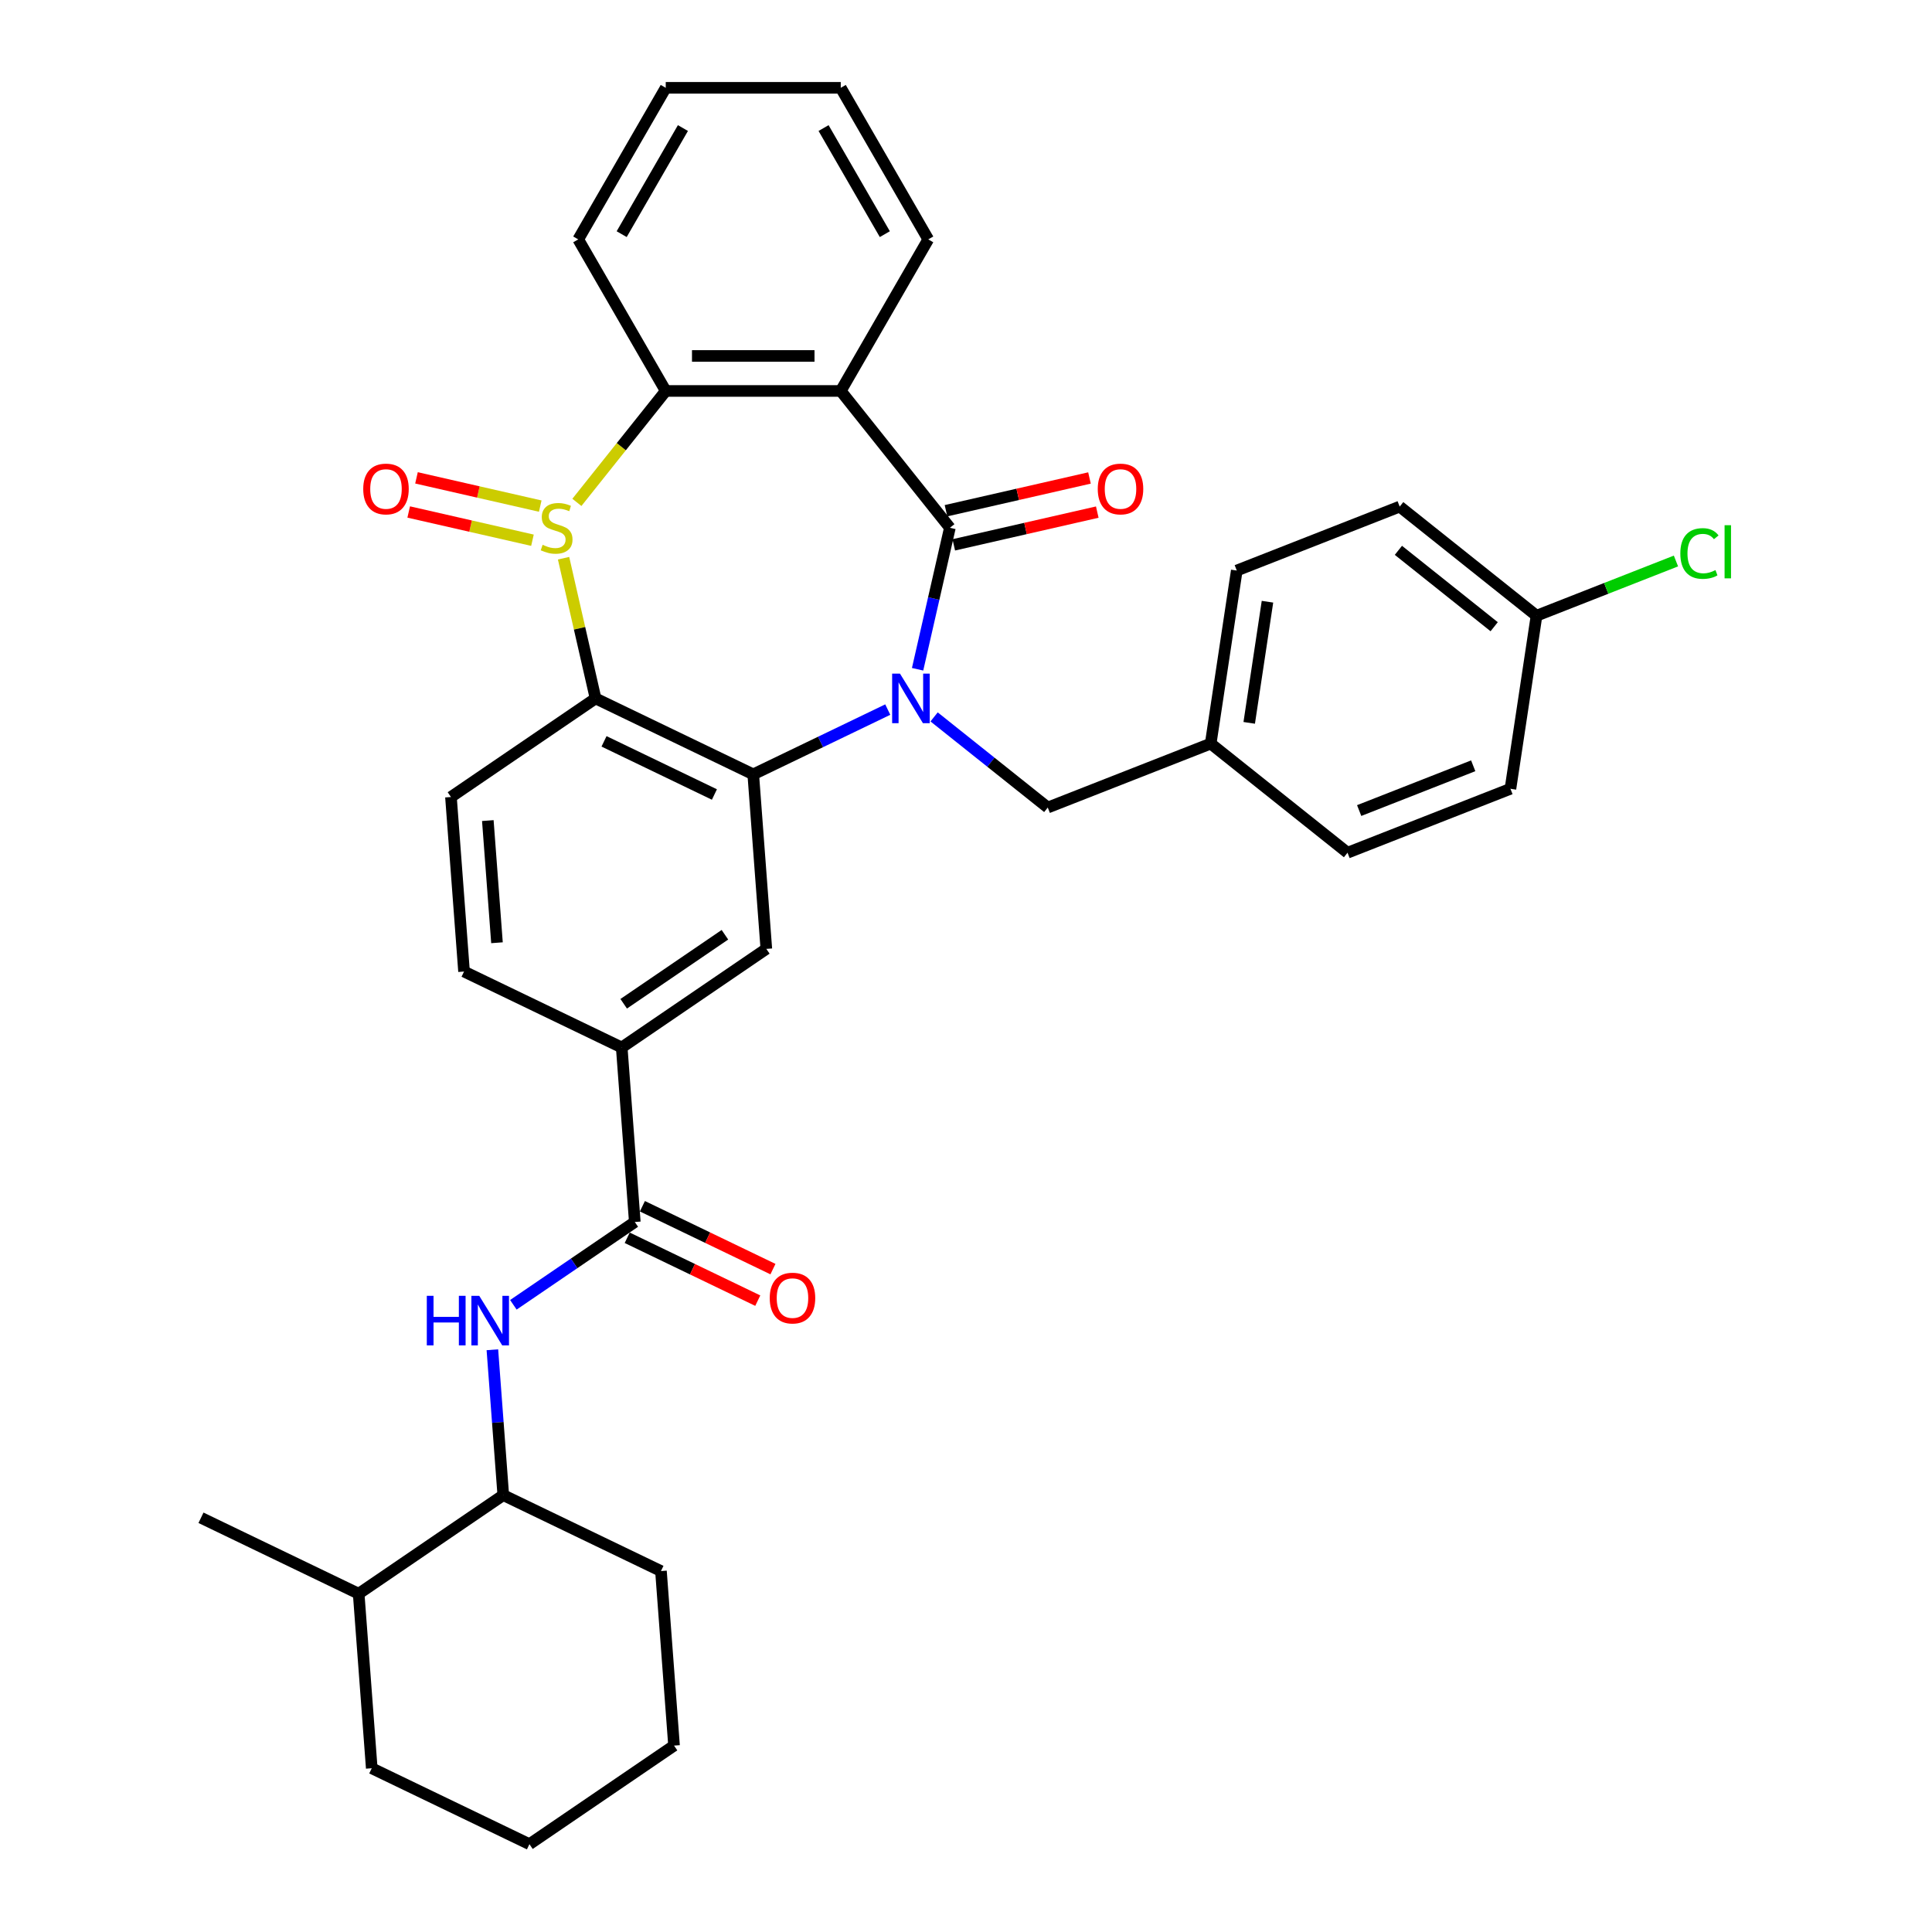 <?xml version='1.0' encoding='iso-8859-1'?>
<svg version='1.1' baseProfile='full'
              xmlns='http://www.w3.org/2000/svg'
                      xmlns:rdkit='http://www.rdkit.org/xml'
                      xmlns:xlink='http://www.w3.org/1999/xlink'
                  xml:space='preserve'
width='1000px' height='1000px' viewBox='0 0 1000 1000'>
<!-- END OF HEADER -->
<rect style='opacity:1.0;fill:#FFFFFF;stroke:none' width='1000' height='1000' x='0' y='0'> </rect>
<path class='bond-1' d='M 474.943,346.41 L 483.299,309.797' style='fill:none;fill-rule:evenodd;stroke:#0000FF;stroke-width:6px;stroke-linecap:butt;stroke-linejoin:miter;stroke-opacity:1' />
<path class='bond-1' d='M 483.299,309.797 L 491.656,273.184' style='fill:none;fill-rule:evenodd;stroke:#000000;stroke-width:6px;stroke-linecap:butt;stroke-linejoin:miter;stroke-opacity:1' />
<path class='bond-2' d='M 459.504,367.278 L 424.692,384.042' style='fill:none;fill-rule:evenodd;stroke:#0000FF;stroke-width:6px;stroke-linecap:butt;stroke-linejoin:miter;stroke-opacity:1' />
<path class='bond-2' d='M 424.692,384.042 L 389.88,400.807' style='fill:none;fill-rule:evenodd;stroke:#000000;stroke-width:6px;stroke-linecap:butt;stroke-linejoin:miter;stroke-opacity:1' />
<path class='bond-11' d='M 483.492,371.067 L 512.907,394.525' style='fill:none;fill-rule:evenodd;stroke:#0000FF;stroke-width:6px;stroke-linecap:butt;stroke-linejoin:miter;stroke-opacity:1' />
<path class='bond-11' d='M 512.907,394.525 L 542.323,417.983' style='fill:none;fill-rule:evenodd;stroke:#000000;stroke-width:6px;stroke-linecap:butt;stroke-linejoin:miter;stroke-opacity:1' />
<path class='bond-0' d='M 291.698,288.929 L 299.98,325.215' style='fill:none;fill-rule:evenodd;stroke:#CCCC00;stroke-width:6px;stroke-linecap:butt;stroke-linejoin:miter;stroke-opacity:1' />
<path class='bond-0' d='M 299.98,325.215 L 308.262,361.502' style='fill:none;fill-rule:evenodd;stroke:#000000;stroke-width:6px;stroke-linecap:butt;stroke-linejoin:miter;stroke-opacity:1' />
<path class='bond-12' d='M 279.63,261.958 L 247.603,254.648' style='fill:none;fill-rule:evenodd;stroke:#CCCC00;stroke-width:6px;stroke-linecap:butt;stroke-linejoin:miter;stroke-opacity:1' />
<path class='bond-12' d='M 247.603,254.648 L 215.575,247.338' style='fill:none;fill-rule:evenodd;stroke:#FF0000;stroke-width:6px;stroke-linecap:butt;stroke-linejoin:miter;stroke-opacity:1' />
<path class='bond-12' d='M 275.599,279.622 L 243.571,272.312' style='fill:none;fill-rule:evenodd;stroke:#CCCC00;stroke-width:6px;stroke-linecap:butt;stroke-linejoin:miter;stroke-opacity:1' />
<path class='bond-12' d='M 243.571,272.312 L 211.543,265.001' style='fill:none;fill-rule:evenodd;stroke:#FF0000;stroke-width:6px;stroke-linecap:butt;stroke-linejoin:miter;stroke-opacity:1' />
<path class='bond-34' d='M 298.595,260.03 L 321.59,231.194' style='fill:none;fill-rule:evenodd;stroke:#CCCC00;stroke-width:6px;stroke-linecap:butt;stroke-linejoin:miter;stroke-opacity:1' />
<path class='bond-34' d='M 321.59,231.194 L 344.586,202.359' style='fill:none;fill-rule:evenodd;stroke:#000000;stroke-width:6px;stroke-linecap:butt;stroke-linejoin:miter;stroke-opacity:1' />
<path class='bond-4' d='M 491.656,273.184 L 435.175,202.359' style='fill:none;fill-rule:evenodd;stroke:#000000;stroke-width:6px;stroke-linecap:butt;stroke-linejoin:miter;stroke-opacity:1' />
<path class='bond-13' d='M 493.672,282.016 L 530.81,273.539' style='fill:none;fill-rule:evenodd;stroke:#000000;stroke-width:6px;stroke-linecap:butt;stroke-linejoin:miter;stroke-opacity:1' />
<path class='bond-13' d='M 530.81,273.539 L 567.948,265.063' style='fill:none;fill-rule:evenodd;stroke:#FF0000;stroke-width:6px;stroke-linecap:butt;stroke-linejoin:miter;stroke-opacity:1' />
<path class='bond-13' d='M 489.64,264.352 L 526.778,255.876' style='fill:none;fill-rule:evenodd;stroke:#000000;stroke-width:6px;stroke-linecap:butt;stroke-linejoin:miter;stroke-opacity:1' />
<path class='bond-13' d='M 526.778,255.876 L 563.916,247.399' style='fill:none;fill-rule:evenodd;stroke:#FF0000;stroke-width:6px;stroke-linecap:butt;stroke-linejoin:miter;stroke-opacity:1' />
<path class='bond-3' d='M 389.88,400.807 L 308.262,361.502' style='fill:none;fill-rule:evenodd;stroke:#000000;stroke-width:6px;stroke-linecap:butt;stroke-linejoin:miter;stroke-opacity:1' />
<path class='bond-3' d='M 369.777,411.235 L 312.644,383.721' style='fill:none;fill-rule:evenodd;stroke:#000000;stroke-width:6px;stroke-linecap:butt;stroke-linejoin:miter;stroke-opacity:1' />
<path class='bond-7' d='M 389.88,400.807 L 396.65,491.142' style='fill:none;fill-rule:evenodd;stroke:#000000;stroke-width:6px;stroke-linecap:butt;stroke-linejoin:miter;stroke-opacity:1' />
<path class='bond-10' d='M 308.262,361.502 L 233.414,412.532' style='fill:none;fill-rule:evenodd;stroke:#000000;stroke-width:6px;stroke-linecap:butt;stroke-linejoin:miter;stroke-opacity:1' />
<path class='bond-5' d='M 435.175,202.359 L 344.586,202.359' style='fill:none;fill-rule:evenodd;stroke:#000000;stroke-width:6px;stroke-linecap:butt;stroke-linejoin:miter;stroke-opacity:1' />
<path class='bond-5' d='M 421.586,184.241 L 358.174,184.241' style='fill:none;fill-rule:evenodd;stroke:#000000;stroke-width:6px;stroke-linecap:butt;stroke-linejoin:miter;stroke-opacity:1' />
<path class='bond-19' d='M 435.175,202.359 L 480.469,123.907' style='fill:none;fill-rule:evenodd;stroke:#000000;stroke-width:6px;stroke-linecap:butt;stroke-linejoin:miter;stroke-opacity:1' />
<path class='bond-22' d='M 344.586,202.359 L 299.291,123.907' style='fill:none;fill-rule:evenodd;stroke:#000000;stroke-width:6px;stroke-linecap:butt;stroke-linejoin:miter;stroke-opacity:1' />
<path class='bond-6' d='M 328.572,632.508 L 321.802,542.173' style='fill:none;fill-rule:evenodd;stroke:#000000;stroke-width:6px;stroke-linecap:butt;stroke-linejoin:miter;stroke-opacity:1' />
<path class='bond-8' d='M 328.572,632.508 L 297.145,653.935' style='fill:none;fill-rule:evenodd;stroke:#000000;stroke-width:6px;stroke-linecap:butt;stroke-linejoin:miter;stroke-opacity:1' />
<path class='bond-8' d='M 297.145,653.935 L 265.718,675.362' style='fill:none;fill-rule:evenodd;stroke:#0000FF;stroke-width:6px;stroke-linecap:butt;stroke-linejoin:miter;stroke-opacity:1' />
<path class='bond-15' d='M 324.641,640.67 L 358.429,656.942' style='fill:none;fill-rule:evenodd;stroke:#000000;stroke-width:6px;stroke-linecap:butt;stroke-linejoin:miter;stroke-opacity:1' />
<path class='bond-15' d='M 358.429,656.942 L 392.218,673.213' style='fill:none;fill-rule:evenodd;stroke:#FF0000;stroke-width:6px;stroke-linecap:butt;stroke-linejoin:miter;stroke-opacity:1' />
<path class='bond-15' d='M 332.502,624.347 L 366.29,640.618' style='fill:none;fill-rule:evenodd;stroke:#000000;stroke-width:6px;stroke-linecap:butt;stroke-linejoin:miter;stroke-opacity:1' />
<path class='bond-15' d='M 366.29,640.618 L 400.079,656.89' style='fill:none;fill-rule:evenodd;stroke:#FF0000;stroke-width:6px;stroke-linecap:butt;stroke-linejoin:miter;stroke-opacity:1' />
<path class='bond-9' d='M 396.65,491.142 L 321.802,542.173' style='fill:none;fill-rule:evenodd;stroke:#000000;stroke-width:6px;stroke-linecap:butt;stroke-linejoin:miter;stroke-opacity:1' />
<path class='bond-9' d='M 375.217,483.827 L 322.823,519.549' style='fill:none;fill-rule:evenodd;stroke:#000000;stroke-width:6px;stroke-linecap:butt;stroke-linejoin:miter;stroke-opacity:1' />
<path class='bond-14' d='M 254.855,698.631 L 257.674,736.253' style='fill:none;fill-rule:evenodd;stroke:#0000FF;stroke-width:6px;stroke-linecap:butt;stroke-linejoin:miter;stroke-opacity:1' />
<path class='bond-14' d='M 257.674,736.253 L 260.493,773.874' style='fill:none;fill-rule:evenodd;stroke:#000000;stroke-width:6px;stroke-linecap:butt;stroke-linejoin:miter;stroke-opacity:1' />
<path class='bond-16' d='M 321.802,542.173 L 240.184,502.868' style='fill:none;fill-rule:evenodd;stroke:#000000;stroke-width:6px;stroke-linecap:butt;stroke-linejoin:miter;stroke-opacity:1' />
<path class='bond-36' d='M 233.414,412.532 L 240.184,502.868' style='fill:none;fill-rule:evenodd;stroke:#000000;stroke-width:6px;stroke-linecap:butt;stroke-linejoin:miter;stroke-opacity:1' />
<path class='bond-36' d='M 252.497,424.729 L 257.236,487.964' style='fill:none;fill-rule:evenodd;stroke:#000000;stroke-width:6px;stroke-linecap:butt;stroke-linejoin:miter;stroke-opacity:1' />
<path class='bond-18' d='M 542.323,417.983 L 626.65,384.887' style='fill:none;fill-rule:evenodd;stroke:#000000;stroke-width:6px;stroke-linecap:butt;stroke-linejoin:miter;stroke-opacity:1' />
<path class='bond-17' d='M 260.493,773.874 L 185.645,824.905' style='fill:none;fill-rule:evenodd;stroke:#000000;stroke-width:6px;stroke-linecap:butt;stroke-linejoin:miter;stroke-opacity:1' />
<path class='bond-27' d='M 260.493,773.874 L 342.111,813.179' style='fill:none;fill-rule:evenodd;stroke:#000000;stroke-width:6px;stroke-linecap:butt;stroke-linejoin:miter;stroke-opacity:1' />
<path class='bond-28' d='M 185.645,824.905 L 104.028,785.6' style='fill:none;fill-rule:evenodd;stroke:#000000;stroke-width:6px;stroke-linecap:butt;stroke-linejoin:miter;stroke-opacity:1' />
<path class='bond-29' d='M 185.645,824.905 L 192.415,915.24' style='fill:none;fill-rule:evenodd;stroke:#000000;stroke-width:6px;stroke-linecap:butt;stroke-linejoin:miter;stroke-opacity:1' />
<path class='bond-23' d='M 626.65,384.887 L 697.475,441.368' style='fill:none;fill-rule:evenodd;stroke:#000000;stroke-width:6px;stroke-linecap:butt;stroke-linejoin:miter;stroke-opacity:1' />
<path class='bond-24' d='M 626.65,384.887 L 640.151,295.31' style='fill:none;fill-rule:evenodd;stroke:#000000;stroke-width:6px;stroke-linecap:butt;stroke-linejoin:miter;stroke-opacity:1' />
<path class='bond-24' d='M 646.591,374.151 L 656.042,311.447' style='fill:none;fill-rule:evenodd;stroke:#000000;stroke-width:6px;stroke-linecap:butt;stroke-linejoin:miter;stroke-opacity:1' />
<path class='bond-30' d='M 480.469,123.907 L 435.175,45.455' style='fill:none;fill-rule:evenodd;stroke:#000000;stroke-width:6px;stroke-linecap:butt;stroke-linejoin:miter;stroke-opacity:1' />
<path class='bond-30' d='M 457.984,121.198 L 426.278,66.281' style='fill:none;fill-rule:evenodd;stroke:#000000;stroke-width:6px;stroke-linecap:butt;stroke-linejoin:miter;stroke-opacity:1' />
<path class='bond-20' d='M 795.303,318.696 L 724.478,262.214' style='fill:none;fill-rule:evenodd;stroke:#000000;stroke-width:6px;stroke-linecap:butt;stroke-linejoin:miter;stroke-opacity:1' />
<path class='bond-20' d='M 773.383,324.388 L 723.806,284.852' style='fill:none;fill-rule:evenodd;stroke:#000000;stroke-width:6px;stroke-linecap:butt;stroke-linejoin:miter;stroke-opacity:1' />
<path class='bond-21' d='M 795.303,318.696 L 831.388,304.533' style='fill:none;fill-rule:evenodd;stroke:#000000;stroke-width:6px;stroke-linecap:butt;stroke-linejoin:miter;stroke-opacity:1' />
<path class='bond-21' d='M 831.388,304.533 L 867.473,290.371' style='fill:none;fill-rule:evenodd;stroke:#00CC00;stroke-width:6px;stroke-linecap:butt;stroke-linejoin:miter;stroke-opacity:1' />
<path class='bond-35' d='M 795.303,318.696 L 781.802,408.273' style='fill:none;fill-rule:evenodd;stroke:#000000;stroke-width:6px;stroke-linecap:butt;stroke-linejoin:miter;stroke-opacity:1' />
<path class='bond-37' d='M 299.291,123.907 L 344.586,45.455' style='fill:none;fill-rule:evenodd;stroke:#000000;stroke-width:6px;stroke-linecap:butt;stroke-linejoin:miter;stroke-opacity:1' />
<path class='bond-37' d='M 321.776,121.198 L 353.482,66.281' style='fill:none;fill-rule:evenodd;stroke:#000000;stroke-width:6px;stroke-linecap:butt;stroke-linejoin:miter;stroke-opacity:1' />
<path class='bond-25' d='M 697.475,441.368 L 781.802,408.273' style='fill:none;fill-rule:evenodd;stroke:#000000;stroke-width:6px;stroke-linecap:butt;stroke-linejoin:miter;stroke-opacity:1' />
<path class='bond-25' d='M 703.505,419.539 L 762.534,396.372' style='fill:none;fill-rule:evenodd;stroke:#000000;stroke-width:6px;stroke-linecap:butt;stroke-linejoin:miter;stroke-opacity:1' />
<path class='bond-26' d='M 640.151,295.31 L 724.478,262.214' style='fill:none;fill-rule:evenodd;stroke:#000000;stroke-width:6px;stroke-linecap:butt;stroke-linejoin:miter;stroke-opacity:1' />
<path class='bond-32' d='M 342.111,813.179 L 348.881,903.515' style='fill:none;fill-rule:evenodd;stroke:#000000;stroke-width:6px;stroke-linecap:butt;stroke-linejoin:miter;stroke-opacity:1' />
<path class='bond-38' d='M 192.415,915.24 L 274.033,954.545' style='fill:none;fill-rule:evenodd;stroke:#000000;stroke-width:6px;stroke-linecap:butt;stroke-linejoin:miter;stroke-opacity:1' />
<path class='bond-31' d='M 435.175,45.455 L 344.586,45.455' style='fill:none;fill-rule:evenodd;stroke:#000000;stroke-width:6px;stroke-linecap:butt;stroke-linejoin:miter;stroke-opacity:1' />
<path class='bond-33' d='M 348.881,903.515 L 274.033,954.545' style='fill:none;fill-rule:evenodd;stroke:#000000;stroke-width:6px;stroke-linecap:butt;stroke-linejoin:miter;stroke-opacity:1' />
<path  class='atom-0' d='M 465.827 348.674
L 474.234 362.263
Q 475.067 363.603, 476.408 366.031
Q 477.749 368.459, 477.821 368.604
L 477.821 348.674
L 481.227 348.674
L 481.227 374.329
L 477.712 374.329
L 468.69 359.473
Q 467.639 357.733, 466.516 355.74
Q 465.428 353.747, 465.102 353.131
L 465.102 374.329
L 461.769 374.329
L 461.769 348.674
L 465.827 348.674
' fill='#0000FF'/>
<path  class='atom-1' d='M 280.857 281.989
Q 281.147 282.098, 282.343 282.605
Q 283.539 283.113, 284.843 283.439
Q 286.184 283.729, 287.489 283.729
Q 289.916 283.729, 291.33 282.569
Q 292.743 281.373, 292.743 279.308
Q 292.743 277.895, 292.018 277.025
Q 291.33 276.156, 290.242 275.684
Q 289.155 275.213, 287.344 274.67
Q 285.061 273.981, 283.684 273.329
Q 282.343 272.677, 281.365 271.3
Q 280.423 269.923, 280.423 267.604
Q 280.423 264.379, 282.597 262.386
Q 284.807 260.393, 289.155 260.393
Q 292.127 260.393, 295.497 261.806
L 294.663 264.596
Q 291.583 263.328, 289.264 263.328
Q 286.764 263.328, 285.387 264.379
Q 284.01 265.394, 284.046 267.169
Q 284.046 268.546, 284.735 269.379
Q 285.459 270.213, 286.474 270.684
Q 287.525 271.155, 289.264 271.699
Q 291.583 272.423, 292.96 273.148
Q 294.337 273.873, 295.315 275.358
Q 296.33 276.808, 296.33 279.308
Q 296.33 282.859, 293.938 284.78
Q 291.583 286.664, 287.634 286.664
Q 285.351 286.664, 283.611 286.157
Q 281.908 285.685, 279.879 284.852
L 280.857 281.989
' fill='#CCCC00'/>
<path  class='atom-9' d='M 220.912 670.711
L 224.391 670.711
L 224.391 681.618
L 237.508 681.618
L 237.508 670.711
L 240.987 670.711
L 240.987 696.366
L 237.508 696.366
L 237.508 684.517
L 224.391 684.517
L 224.391 696.366
L 220.912 696.366
L 220.912 670.711
' fill='#0000FF'/>
<path  class='atom-9' d='M 248.053 670.711
L 256.459 684.3
Q 257.293 685.641, 258.634 688.068
Q 259.974 690.496, 260.047 690.641
L 260.047 670.711
L 263.453 670.711
L 263.453 696.366
L 259.938 696.366
L 250.915 681.51
Q 249.865 679.77, 248.741 677.777
Q 247.654 675.784, 247.328 675.168
L 247.328 696.366
L 243.994 696.366
L 243.994 670.711
L 248.053 670.711
' fill='#0000FF'/>
<path  class='atom-13' d='M 188.01 253.099
Q 188.01 246.939, 191.054 243.496
Q 194.098 240.054, 199.787 240.054
Q 205.476 240.054, 208.52 243.496
Q 211.564 246.939, 211.564 253.099
Q 211.564 259.331, 208.484 262.882
Q 205.403 266.397, 199.787 266.397
Q 194.134 266.397, 191.054 262.882
Q 188.01 259.368, 188.01 253.099
M 199.787 263.498
Q 203.7 263.498, 205.802 260.889
Q 207.94 258.244, 207.94 253.099
Q 207.94 248.062, 205.802 245.526
Q 203.7 242.953, 199.787 242.953
Q 195.874 242.953, 193.736 245.489
Q 191.634 248.026, 191.634 253.099
Q 191.634 258.28, 193.736 260.889
Q 195.874 263.498, 199.787 263.498
' fill='#FF0000'/>
<path  class='atom-14' d='M 568.197 253.099
Q 568.197 246.939, 571.241 243.496
Q 574.284 240.054, 579.973 240.054
Q 585.662 240.054, 588.706 243.496
Q 591.75 246.939, 591.75 253.099
Q 591.75 259.331, 588.67 262.882
Q 585.59 266.397, 579.973 266.397
Q 574.321 266.397, 571.241 262.882
Q 568.197 259.368, 568.197 253.099
M 579.973 263.498
Q 583.887 263.498, 585.989 260.889
Q 588.126 258.244, 588.126 253.099
Q 588.126 248.062, 585.989 245.526
Q 583.887 242.953, 579.973 242.953
Q 576.06 242.953, 573.922 245.489
Q 571.82 248.026, 571.82 253.099
Q 571.82 258.28, 573.922 260.889
Q 576.06 263.498, 579.973 263.498
' fill='#FF0000'/>
<path  class='atom-16' d='M 398.413 671.886
Q 398.413 665.726, 401.457 662.283
Q 404.5 658.841, 410.189 658.841
Q 415.878 658.841, 418.922 662.283
Q 421.966 665.726, 421.966 671.886
Q 421.966 678.118, 418.886 681.669
Q 415.806 685.184, 410.189 685.184
Q 404.537 685.184, 401.457 681.669
Q 398.413 678.155, 398.413 671.886
M 410.189 682.285
Q 414.103 682.285, 416.204 679.676
Q 418.342 677.031, 418.342 671.886
Q 418.342 666.849, 416.204 664.313
Q 414.103 661.74, 410.189 661.74
Q 406.276 661.74, 404.138 664.276
Q 402.036 666.813, 402.036 671.886
Q 402.036 677.068, 404.138 679.676
Q 406.276 682.285, 410.189 682.285
' fill='#FF0000'/>
<path  class='atom-22' d='M 869.738 286.488
Q 869.738 280.11, 872.709 276.776
Q 875.717 273.406, 881.406 273.406
Q 886.696 273.406, 889.522 277.139
L 887.131 279.095
Q 885.066 276.378, 881.406 276.378
Q 877.529 276.378, 875.463 278.987
Q 873.434 281.559, 873.434 286.488
Q 873.434 291.56, 875.536 294.169
Q 877.673 296.778, 881.804 296.778
Q 884.631 296.778, 887.928 295.075
L 888.943 297.793
Q 887.602 298.663, 885.573 299.17
Q 883.544 299.677, 881.297 299.677
Q 875.717 299.677, 872.709 296.271
Q 869.738 292.865, 869.738 286.488
' fill='#00CC00'/>
<path  class='atom-22' d='M 892.639 271.848
L 895.972 271.848
L 895.972 299.351
L 892.639 299.351
L 892.639 271.848
' fill='#00CC00'/>
</svg>
